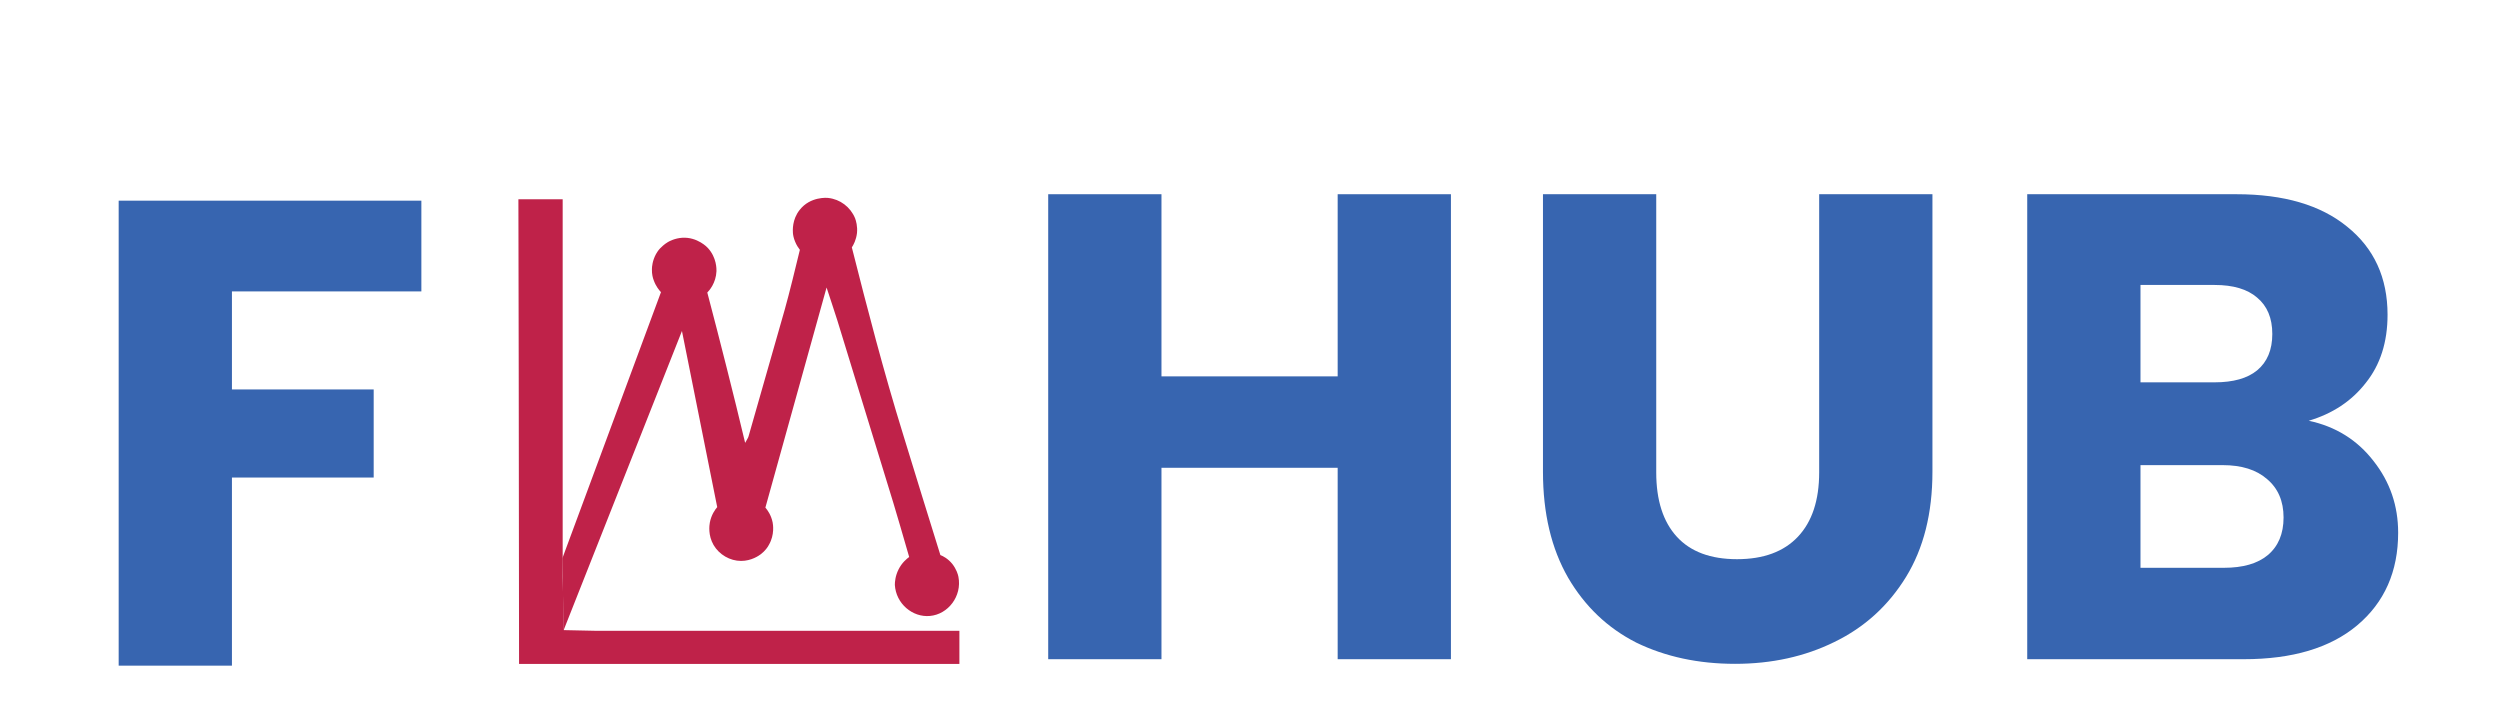 <svg xmlns="http://www.w3.org/2000/svg" width="572" height="161" viewBox="0 0 572 161" fill="none"><g clip-path="url(#clip0_5_36)"><path d="M128.69 132.94L128.95 144.21L156.03 75.73C158.72 89.18 161.41 102.59 164.1 116.03C163.62 116.58 162.74 117.8 162.41 119.57C162.3 120.2 161.97 122.44 163.26 124.69C164.55 126.9 167.02 128.34 169.56 128.34C171.95 128.34 173.65 127.12 174.09 126.79C175.08 126.02 175.67 125.17 175.93 124.65C177.29 122.29 176.85 119.93 176.78 119.53C176.45 117.87 175.6 116.69 175.12 116.14L189.12 65.78C190.04 68.62 190.85 70.97 191.59 73.33C195.86 87.25 200.14 101.18 204.41 115.1C205.29 117.97 206.51 122.25 208.02 127.44C207.47 127.85 206.36 128.73 205.59 130.28C204.85 131.75 204.74 133.12 204.74 133.82C205 138.13 208.79 141.3 212.77 140.93C216.93 140.56 220.14 136.4 219.29 131.98C219.18 131.39 218.81 130.21 217.89 129.03C216.9 127.81 215.75 127.22 215.16 127C212.25 117.75 209.56 108.88 206.69 99.59C202.16 84.97 198.44 70.6 194.9 56.6C195.27 56.05 195.89 54.91 196.08 53.32C196.23 51.77 195.86 50.52 195.64 49.93C194.57 47.35 192.21 45.58 189.49 45.29C189.27 45.25 185.4 44.92 182.97 48.02C181.2 50.23 181.39 52.77 181.42 53.32C181.46 53.84 181.6 54.5 181.9 55.24C182.23 56.09 182.67 56.71 183.01 57.16C182.16 60.7 180.54 67.33 179.55 70.83C176.79 80.52 174.02 90.21 171.26 99.86C171.15 100.27 170.85 100.6 170.49 101.33C169.13 95.69 167.76 89.98 166.29 84.24C164.82 78.42 163.34 72.64 161.83 66.93C162.24 66.52 163.82 64.79 163.93 62.03C163.93 61.59 164 58.97 161.98 56.76C161.87 56.61 159.55 54.18 156.09 54.4C154.43 54.51 153.18 55.17 152.81 55.39C151.93 55.91 151.34 56.53 151 56.86C150.52 57.38 150.26 57.85 150.08 58.15C149.27 59.66 149.16 61.06 149.16 61.58C149.12 62.72 149.38 63.64 149.57 64.12C150.05 65.48 150.79 66.37 151.23 66.85L128.68 127.71L128.94 144.18" fill="#BF2249"></path><path d="M136 144.32C161.86 144.32 187.68 144.32 213.54 144.32H219.51V151.91H118.76C118.76 117.65 118.61 45.59 118.61 45.59H128.74V49.53C128.74 76.16 128.74 102.83 128.74 129.47C128.74 130.24 128.74 131.05 128.74 131.83L129 144.17L136 144.32Z" fill="#BF2249"></path><path d="M96.41 45.913V66.675H53.067V89.105H85.499V109.261H53.067V152.301H27.152V45.913H96.41Z" fill="#3765B0"></path><path d="M331.973 44.438V150.826H306.058V107.028H265.745V150.826H239.83V44.438H265.745V86.114H306.058V44.438H331.973Z" fill="#3765B0"></path><path d="M378.946 44.438V108.088C378.946 114.454 380.512 119.354 383.644 122.789C386.776 126.224 391.373 127.942 397.435 127.942C403.497 127.942 408.144 126.224 411.378 122.789C414.611 119.354 416.227 114.454 416.227 108.088V44.438H442.142V107.937C442.142 117.434 440.122 125.466 436.08 132.033C432.039 138.601 426.583 143.551 419.713 146.885C412.944 150.219 405.366 151.886 396.98 151.886C388.595 151.886 381.068 150.27 374.399 147.037C367.832 143.703 362.629 138.752 358.79 132.185C354.95 125.517 353.031 117.434 353.031 107.937V44.438H378.946Z" fill="#3765B0"></path><path d="M528.238 96.268C534.401 97.581 539.351 100.663 543.089 105.512C546.828 110.261 548.697 115.717 548.697 121.88C548.697 130.77 545.565 137.843 539.301 143.097C533.138 148.249 524.499 150.826 513.386 150.826H463.829V44.438H511.719C522.529 44.438 530.965 46.913 537.027 51.863C543.191 56.814 546.272 63.533 546.272 72.02C546.272 78.284 544.605 83.487 541.271 87.629C538.038 91.772 533.693 94.651 528.238 96.268ZM489.744 87.478H506.717C510.961 87.478 514.194 86.568 516.417 84.75C518.74 82.83 519.902 80.052 519.902 76.415C519.902 72.777 518.74 69.999 516.417 68.079C514.194 66.16 510.961 65.2 506.717 65.2H489.744V87.478ZM508.839 129.912C513.184 129.912 516.518 128.952 518.841 127.032C521.266 125.012 522.479 122.132 522.479 118.394C522.479 114.656 521.216 111.726 518.69 109.604C516.265 107.482 512.881 106.421 508.536 106.421H489.744V129.912H508.839Z" fill="#3765B0"></path></g><defs><clipPath id="clip0_5_36"><rect width="571.92" height="160.1" fill="white"></rect></clipPath></defs></svg>